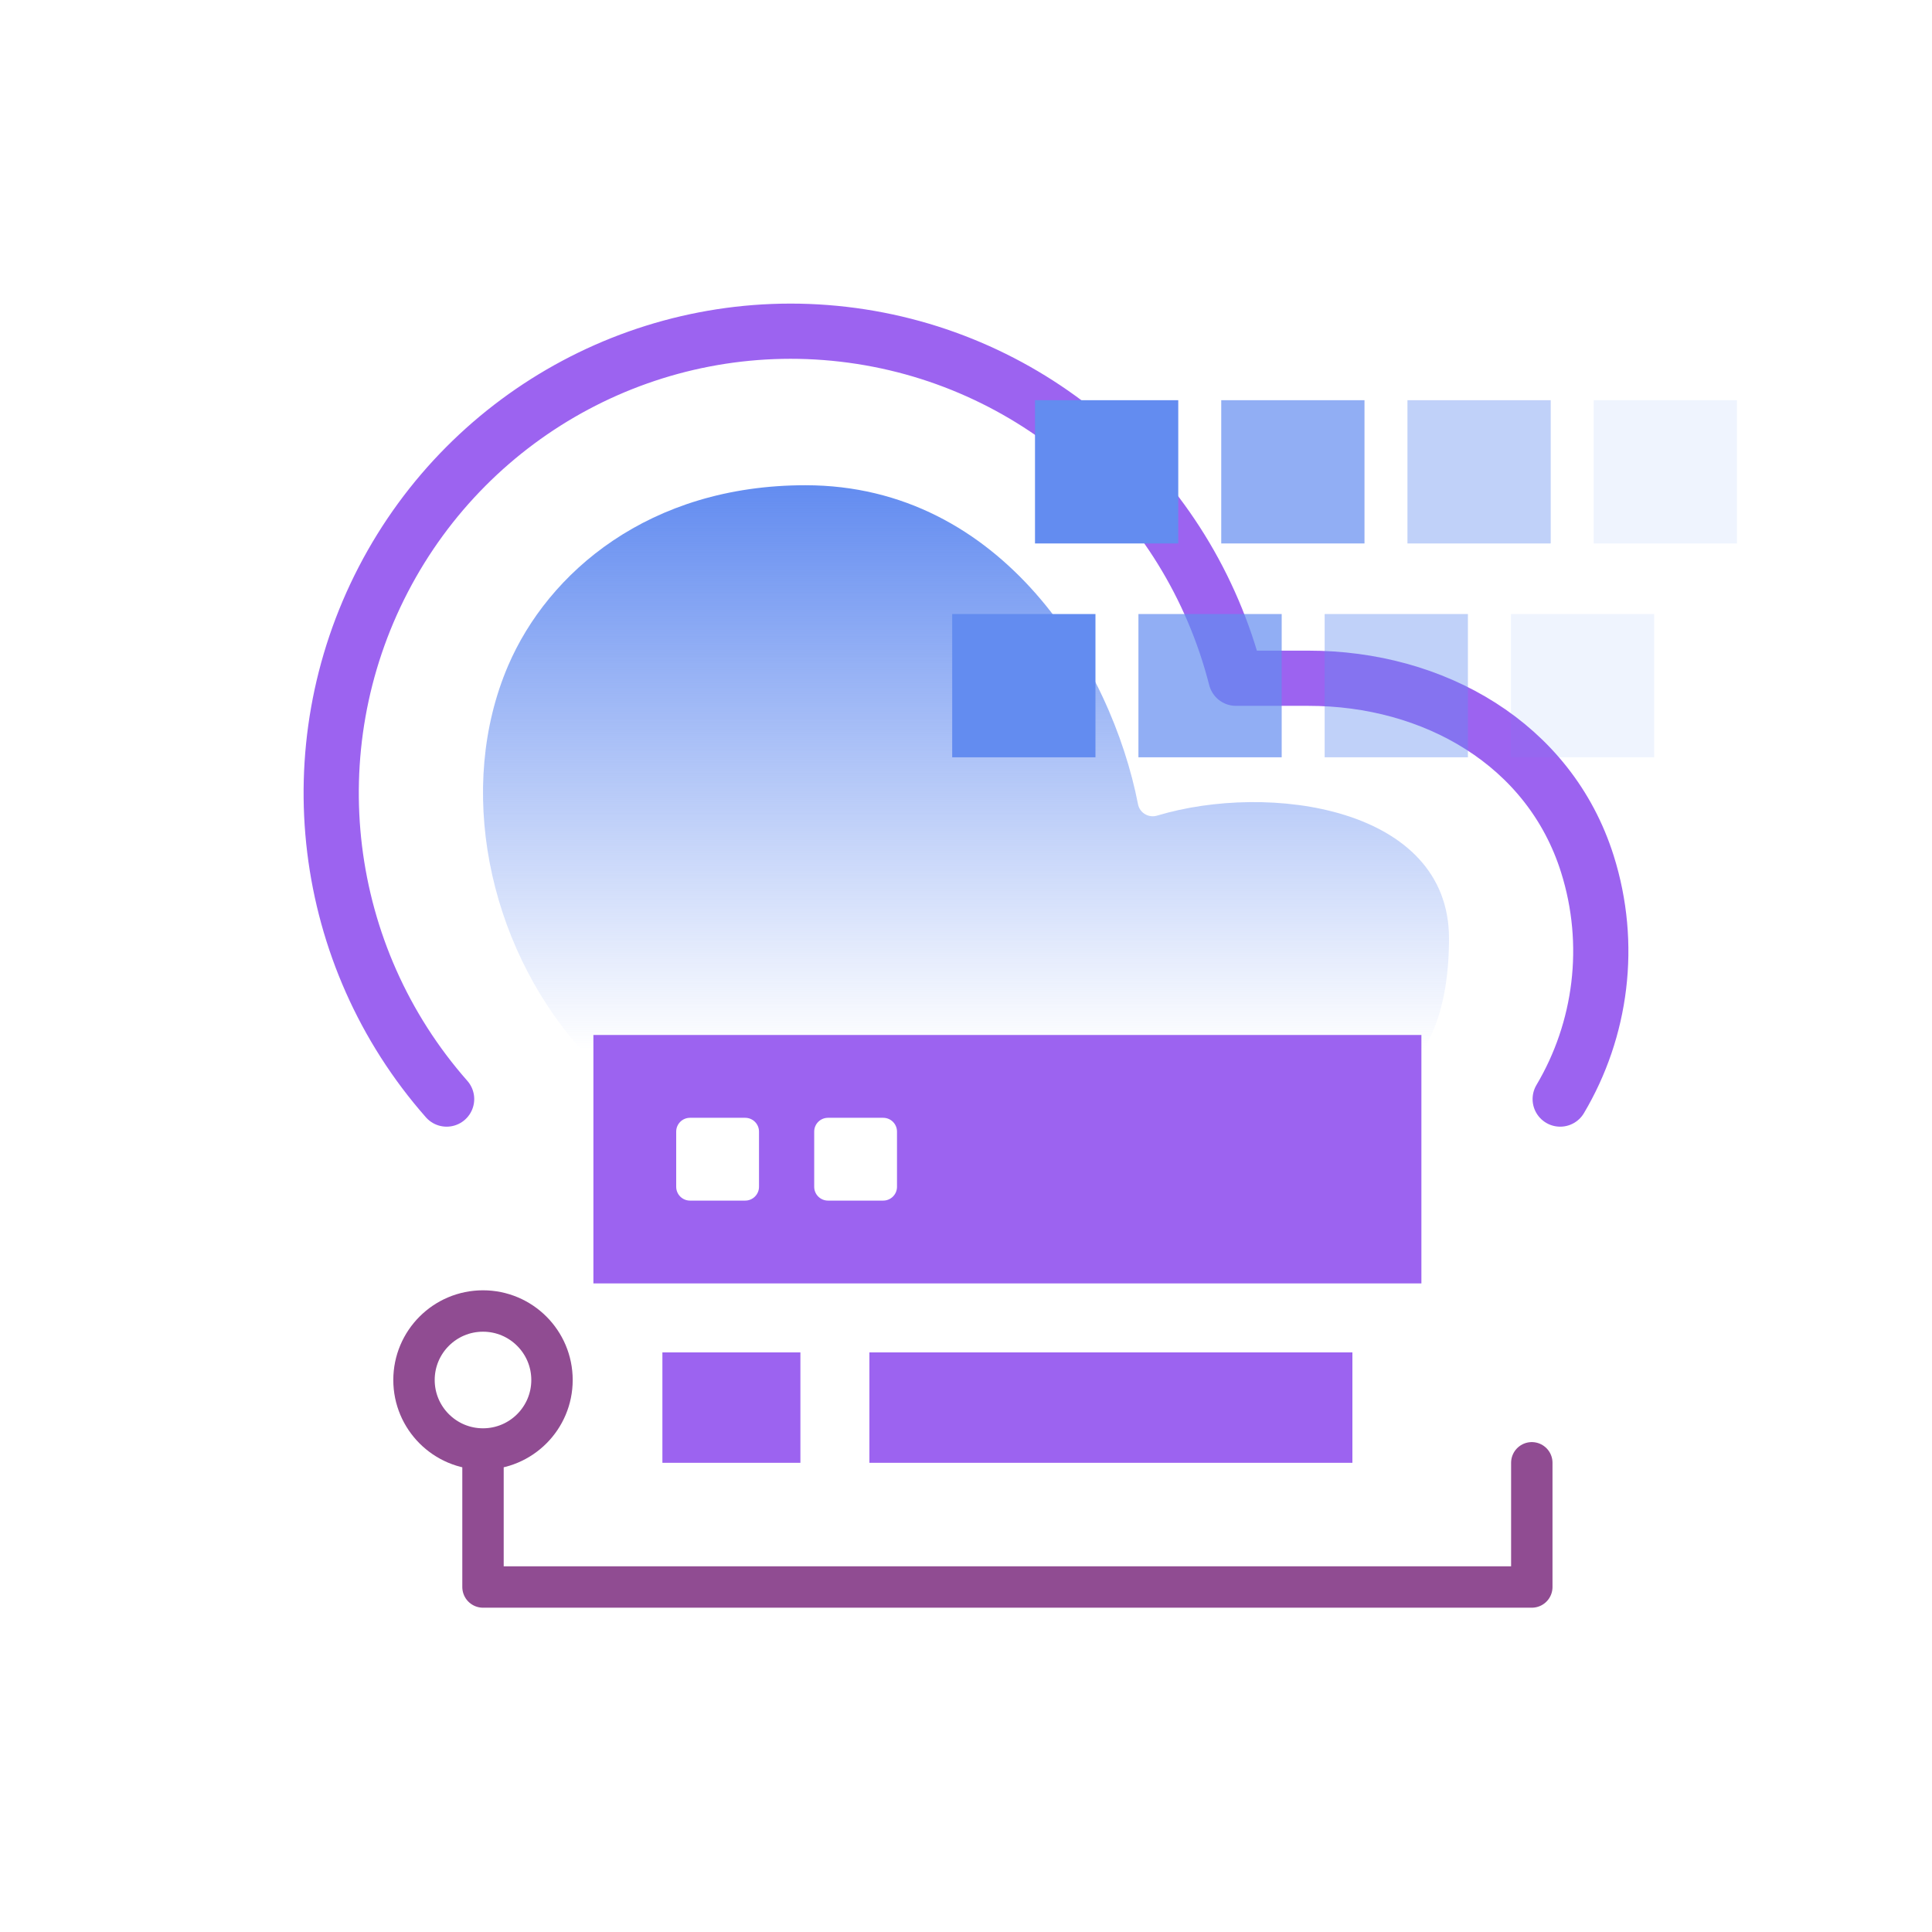 <svg width="140" height="140" viewBox="0 0 140 140" fill="none" xmlns="http://www.w3.org/2000/svg">
<path d="M42.93 76H103.184C104.285 74.192 105 71.62 105 68C105 58.475 91.946 56.662 83.846 59.104C83.236 59.288 82.586 58.907 82.465 58.281C80.54 48.376 72.653 35.162 58.364 35.162C47.021 35.162 39.71 41.5 36.82 48.238C33.062 57 35.287 68.292 41.992 75.929L42.93 76Z" fill="url(#paint0_linear_18_369)"/>
<path d="M32.364 79.643C23.221 69.262 21.395 54.29 27.772 41.997C34.149 29.704 47.409 22.634 61.114 24.221C74.819 25.807 86.133 35.721 89.561 49.148H94.807C103.886 49.141 112.284 53.906 115.026 62.604C116.865 68.436 116.039 74.62 113.057 79.643" stroke="#9C63F0" stroke-width="4" stroke-linecap="round" stroke-linejoin="round"/>
<path fill-rule="evenodd" clip-rule="evenodd" d="M43 75H103V93H43V75ZM49 82C49 81.448 49.448 81 50 81H54C54.552 81 55 81.448 55 82V86C55 86.552 54.552 87 54 87H50C49.448 87 49 86.552 49 86V82ZM60 81C59.448 81 59 81.448 59 82V86C59 86.552 59.448 87 60 87H64C64.552 87 65 86.552 65 86V82C65 81.448 64.552 81 64 81H60Z" fill="#9C63F0"/>
<rect x="48" y="98" width="10" height="8" fill="#9C63F0"/>
<rect x="63" y="98" width="35" height="8" fill="#9C63F0"/>
<path d="M111 106V115H35V105.5" stroke="#904C92" stroke-width="3" stroke-linecap="round" stroke-linejoin="round"/>
<path fill-rule="evenodd" clip-rule="evenodd" d="M35 105C32.239 105 30 102.761 30 100C30 97.239 32.239 95 35 95C37.761 95 40 97.239 40 100C40 102.761 37.761 105 35 105Z" stroke="#904C92" stroke-width="3"/>
<rect opacity="0.1" width="10.381" height="10.381" transform="matrix(0 -1 -1 0 119.867 54.876)" fill="#638CF0"/>
<rect opacity="0.1" width="10.381" height="10.381" transform="matrix(0 -1 -1 0 125.867 39.381)" fill="#638CF0"/>
<rect opacity="0.4" width="10.381" height="10.381" transform="matrix(0 -1 -1 0 106.371 54.876)" fill="#638CF0"/>
<rect opacity="0.4" width="10.381" height="10.381" transform="matrix(0 -1 -1 0 112.371 39.381)" fill="#638CF0"/>
<rect opacity="0.7" width="10.381" height="10.381" transform="matrix(0 -1 -1 0 92.876 54.876)" fill="#638CF0"/>
<rect opacity="0.7" width="10.381" height="10.381" transform="matrix(0 -1 -1 0 98.876 39.381)" fill="#638CF0"/>
<rect width="10.381" height="10.381" transform="matrix(0 -1 -1 0 79.381 54.876)" fill="#638CF0"/>
<rect width="10.381" height="10.381" transform="matrix(0 -1 -1 0 85.381 39.381)" fill="#638CF0"/>
<defs>
<linearGradient id="paint0_linear_18_369" x1="70" y1="35.162" x2="70" y2="76" gradientUnits="userSpaceOnUse">
<stop stop-color="#638CF0"/>
<stop offset="1" stop-color="#638CF0" stop-opacity="0"/>
</linearGradient>
</defs>
</svg>
